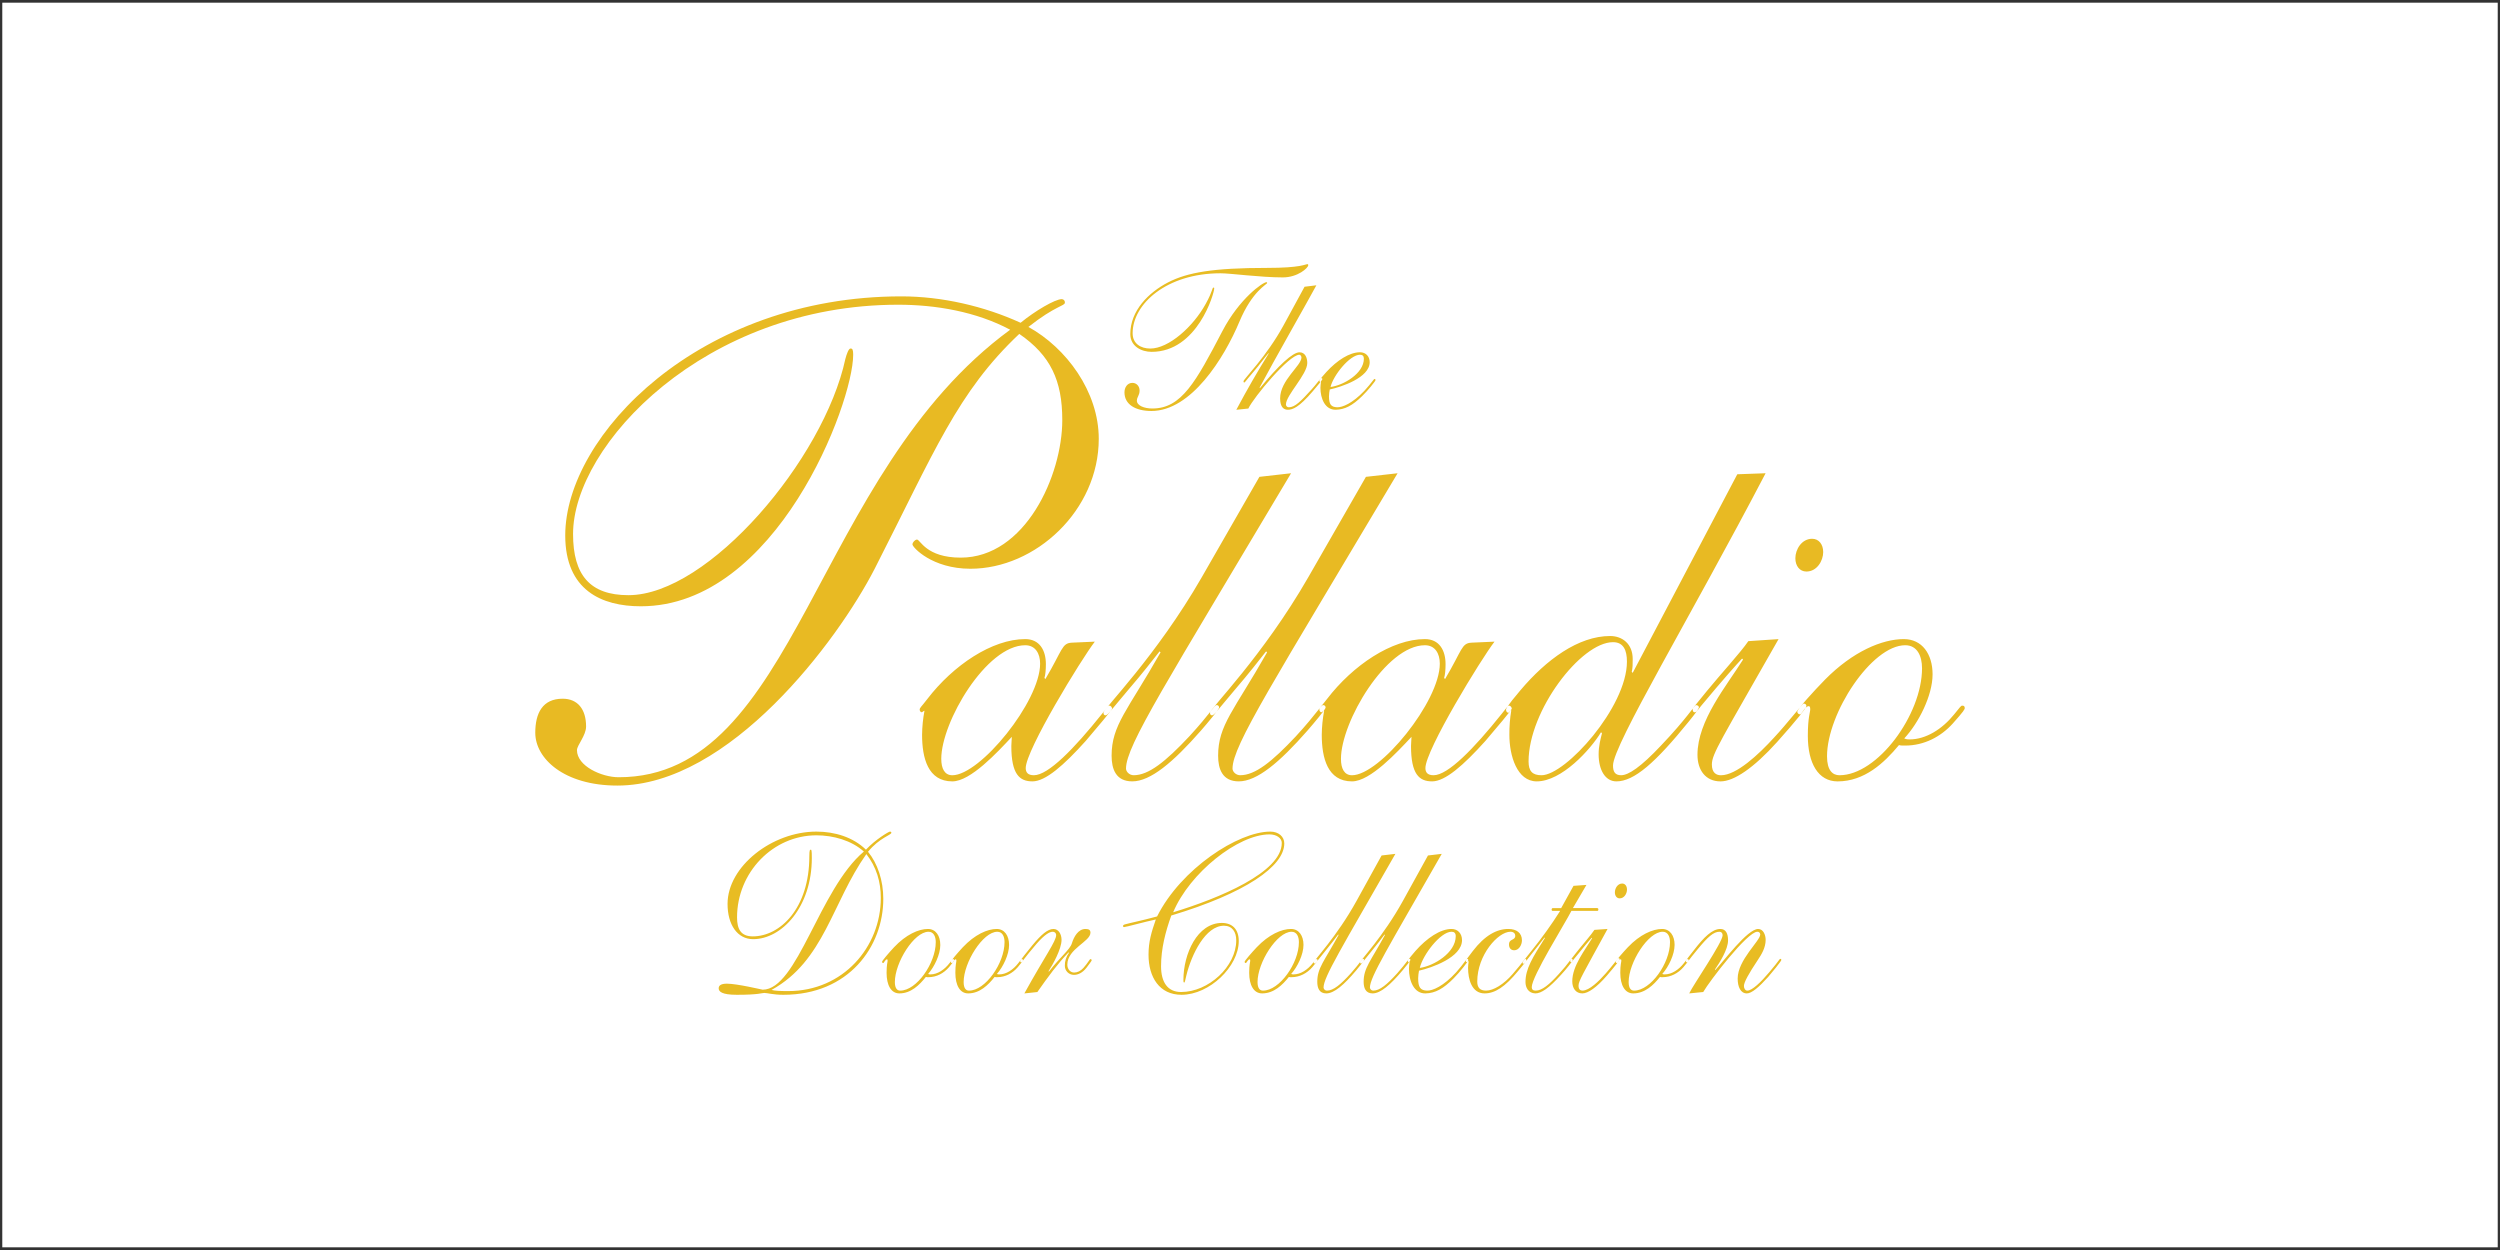 <svg xmlns="http://www.w3.org/2000/svg" id="Layer_1" viewBox="0 0 300 150"><rect x="0" y="0" width="300" height="150" fill="#333333" stroke="none"/><defs><style>      .st0 {        fill: #e8ba23;      }      .st0, .st1 {        fill-rule: evenodd;      }      .st2 {        fill: #fff;      }      .st1 {        fill: #e8bc23;      }    </style></defs><rect class="st2" x=".274" y=".322" width="299.453" height="149.356"></rect><g><path id="The" class="st1" d="M138.287,49.021c-.977,0-1.861-.347-1.861-.943,0-.447.325-.62.325-1.216,0-.521-.372-.918-.861-.918-.628,0-.954.571-.954,1.141,0,1.439,1.303,2.233,3.234,2.233,4.768,0,8.723-6.327,10.56-10.719,1.558-3.722,3.326-4.466,3.326-4.64.01-.044-.017-.087-.061-.098-.003-.001-.006-.001-.009-.002-.442,0-3.257,1.96-5.303,5.881-3.187,6.104-4.908,9.28-8.397,9.28ZM146.451,32.793c1.233,0,4.768.496,7.49.496,1.791,0,3.047-1.141,3.047-1.464,0-.124-.023-.124-.093-.124-.279,0-.768.447-4.838.447-6.49,0-9.583.546-11.886,1.737-2.349,1.216-4.535,3.399-4.535,6.203,0,1.464,1.326,2.134,2.559,2.134,5.49,0,7.513-7.022,7.513-7.617,0-.074-.023-.099-.07-.099-.209,0-.07.372-.954,1.96-1.513,2.755-4.443,5.36-6.653,5.36-1.117,0-2.117-.571-2.117-1.836,0-3.523,4.094-7.196,10.537-7.196ZM149.801,49.021c.651-1.365,4.885-6.451,6.118-6.451.116,0,.256.149.256.323,0,.992-2.559,2.729-2.559,4.913,0,1.092.465,1.365.93,1.365.558,0,1.326-.273,2.977-2.208.605-.695,1.163-1.389,1.163-1.464.006-.063-.04-.118-.103-.124-.004-0-.009-.001-.013-0-.116,0-.651.794-1.186,1.365-1.303,1.439-2,2.134-2.721,2.134-.184.008-.341-.135-.349-.319-0-.009-0-.019-0-.028,0-1.092,2.559-3.598,2.559-4.962,0-.645-.256-1.29-.93-1.29-.814,0-2.512,1.563-4.745,4.293l-.047-.05c1.652-3.126,5.931-10.62,6.815-12.282l-1.419.174-2.512,4.615c-2.07,3.796-4.815,6.476-4.815,6.724,0,.099.023.149.093.149.093,0,.093-.099,1.093-1.265.837-.968,1.163-1.489,1.814-2.257l.023.05c-1.303,2.085-2.605,4.342-3.885,6.749l1.442-.149ZM164.362,43.462c0-.695-.466-1.191-1.163-1.191-1.256,0-2.744.968-4.024,2.357-.186.199-.861.968-.861,1.067.018.063.06.116.116.149.029-.019.053-.044.07-.074,0,0,.023,0,.023.05-.039.238-.062.478-.07.72,0,1.29.558,2.655,1.838,2.63,1.093-.025,2-.496,3.164-1.637.698-.67,1.605-1.811,1.605-1.911.014-.066-.028-.132-.094-.146-.007-.002-.014-.002-.022-.003-.094,0-.325.447-1.233,1.439-1.419,1.489-2.628,1.985-3.256,1.96-.721-.025-.977-.347-.977-1.315.008-.275.039-.549.093-.819,1.372-.298,4.792-1.415,4.792-3.276ZM163.199,42.569c.303,0,.466.149.466.471,0,1.787-2.466,3.201-4.001,3.399.326-1.389,2.303-3.87,3.535-3.87v-0Z"></path><path id="Palladio" class="st0" d="M127.474,50.406c0,6.671-4.456,16.51-12.195,16.51-4.143,0-4.847-2.168-5.238-2.168-.234,0-.547.334-.547.584,0,.334,2.345,2.918,6.957,2.918,7.817,0,15.4-7.004,15.4-15.593,0-5.67-3.909-10.923-8.443-13.425,3.283-2.585,4.378-2.502,4.378-2.918.019-.21-.135-.396-.345-.415-.015-.001-.03-.002-.045-.001-.782,0-3.205,1.418-4.925,2.835-4.378-2.001-9.459-3.169-14.306-3.169-24.234,0-40.337,16.677-40.337,28.685,0,6.587,4.378,8.505,9.068,8.505,16.26,0,25.485-24.348,25.485-30.185,0-.584-.078-.75-.313-.75s-.469.667-.625,1.251c-2.58,12.007-16.416,28.351-26.032,28.351-4.612,0-6.645-2.418-6.645-7.338,0-10.673,15.791-27.517,39.008-27.517,4.534,0,9.381.834,13.446,3.002-23.686,17.344-25.563,53.7-46.982,53.7-2.033,0-5.003-1.334-5.003-3.252,0-.584,1.094-1.751,1.094-2.835,0-2.085-1.016-3.335-2.814-3.335-2.423,0-3.283,1.751-3.283,4.086,0,3.085,3.44,6.337,9.85,6.337,13.446,0,26.423-17.344,30.878-26.016,7.192-14.092,9.928-21.18,17.354-28.185,3.752,2.585,5.159,5.587,5.159,10.34ZM128.614,77.121c-1.209.061-1.094.86-3.167,4.361l-.115-.123c.115-.369.173-.983.173-1.658,0-1.658-.749-3.01-2.476-3.01-3.973,0-8.637,3.132-11.747,7.186-.749.983-.921,1.044-.921,1.29,0,.123.115.307.23.307s.23-.184.346-.184c-.181.952-.278,1.918-.288,2.887,0,2.764.691,5.589,3.628,5.589,2.188,0,5.413-3.501,7.14-5.344,0,.307-.058.676-.058,1.106,0,3.378.979,4.238,2.534,4.238s3.743-1.904,6.392-4.852c1.324-1.535,3.167-3.747,3.167-3.869s-.115-.369-.346-.369c-.115,0-.173.123-.864.983-3.34,4.177-6.449,7.37-8.177,7.37-.749,0-.979-.369-.979-.86,0-2.15,6.679-13.083,8.292-15.171l-2.764.123ZM112.952,91.064c0-4.422,5.413-13.635,10.077-13.635,1.209,0,1.785.983,1.785,2.211,0,4.545-7.198,13.39-10.537,13.39-.921,0-1.324-.798-1.324-1.965ZM151.128,57.221l-6.91,12.038c-5.47,9.52-11.804,15.785-11.804,16.276,0,.123.058.307.23.307.288,0,.519-.43,2.706-3.01,1.9-2.211,2.821-3.44,3.8-4.668l.115.123c-3.973,7.002-5.873,8.722-5.873,12.407,0,1.597.519,3.071,2.476,3.071,2.188,0,4.894-2.273,8.234-6.081.806-.921,2.188-2.58,2.188-2.764.015-.153-.097-.29-.25-.306-.013-.001-.025-.002-.038-.001-.288,0-.691.921-3.282,3.747-2.879,3.071-4.894,4.668-6.679,4.668-.519,0-.921-.43-.921-.798,0-2.764,4.837-10.257,19.808-35.439l-3.8.431ZM163.91,57.221l-6.91,12.038c-5.47,9.52-11.804,15.785-11.804,16.276,0,.123.058.307.23.307.288,0,.519-.43,2.706-3.01,1.9-2.211,2.821-3.44,3.8-4.668l.115.123c-3.973,7.002-5.873,8.722-5.873,12.407,0,1.597.519,3.071,2.476,3.071,2.188,0,4.894-2.273,8.234-6.081.806-.921,2.188-2.58,2.188-2.764.015-.153-.097-.29-.25-.306-.013-.001-.025-.002-.038-.001-.288,0-.691.921-3.282,3.747-2.879,3.071-4.894,4.668-6.679,4.668-.519,0-.921-.43-.921-.798,0-2.764,4.837-10.257,19.808-35.439l-3.8.431ZM176.576,77.121c-1.209.061-1.093.86-3.167,4.361l-.115-.123c.115-.369.173-.983.173-1.658,0-1.658-.749-3.01-2.476-3.01-3.973,0-8.638,3.132-11.747,7.186-.749.983-.921,1.044-.921,1.29,0,.123.115.307.23.307s.23-.184.346-.184c-.181.952-.278,1.918-.288,2.887,0,2.764.691,5.589,3.628,5.589,2.188,0,5.412-3.501,7.14-5.344,0,.307-.057.676-.057,1.106,0,3.378.978,4.238,2.533,4.238s3.743-1.904,6.392-4.852c1.324-1.535,3.167-3.747,3.167-3.869s-.115-.369-.346-.369c-.115,0-.173.123-.863.983-3.339,4.177-6.449,7.37-8.177,7.37-.748,0-.979-.369-.979-.86,0-2.15,6.68-13.083,8.292-15.171l-2.764.123ZM160.915,91.064c0-4.422,5.413-13.635,10.077-13.635,1.209,0,1.785.983,1.785,2.211,0,4.545-7.198,13.39-10.537,13.39-.922,0-1.325-.798-1.325-1.965ZM195.232,79.394c0,5.466-7.37,13.635-10.249,13.635-1.094,0-1.555-.491-1.555-1.658,0-6.081,6.276-14.311,10.134-14.311,1.267 0,1.67.983,1.67,2.334ZM195.924,80.745l-.115-.123c.115-.43.115-.983.115-1.536,0-1.843-1.267-2.764-2.706-2.764-3.801,0-7.659,2.825-10.768,6.511-1.728,2.027-1.728,2.273-1.728,2.334,0,.246.173.369.288.369.058,0,.23-.307.346-.307-.163.974-.24,1.961-.231,2.948,0,2.518.921,5.589,3.283,5.589,2.994,0,6.449-3.808,7.716-5.896l.115.123c-.173.676-.403,1.535-.403,2.518,0,1.904.805,3.255,2.13,3.255,2.13,0,4.663-2.211,8.694-7.186.748-.921,1.209-1.535,1.209-1.72,0-.123-.173-.246-.346-.246s-1.151,1.658-4.203,4.852c-2.418,2.58-3.916,3.562-4.779,3.562-.748,0-.979-.43-.979-1.167,0-2.457,9.329-17.873,18.311-35.071l-3.397.123-12.552,23.831ZM209.8,76.937c-.863,1.29-3.454,4.115-4.952,5.958s-1.727,2.088-1.727,2.211c0,.184.057.369.23.369s.231-.061.806-.798c2.764-3.317,4.203-4.914,4.894-5.651l.115.123c-1.958,3.132-5.47,7.309-5.47,11.424,0,1.843.978,3.194,2.764,3.194,1.612,0,3.973-1.597,6.795-4.729,2.418-2.702,3.512-4.115,3.512-4.299,0-.246-.173-.307-.346-.307-.115,0-2.015,2.457-3.512,4.054-1.901,2.088-4.55,4.545-6.392,4.545-.518,0-1.093-.246-1.093-1.29,0-1.29,1.093-2.887,8.003-15.048l-3.627.245ZM215.443,66.987c0,.921.519,1.597,1.325,1.597,1.266,0,2.015-1.29,2.015-2.334,0-.921-.519-1.597-1.325-1.597-1.267 0-2.015,1.29-2.015,2.334ZM231.91,80.93c0-2.457-1.266-4.238-3.454-4.238-2.591,0-6.104,1.474-9.444,4.852-1.382,1.413-3.339,3.562-3.339,3.87.012.18.166.316.346.307.173,0,.576-.983,1.036-.983.115,0,.173.123.173.369,0,.369-.288.983-.288,3.194,0,3.317,1.266,5.466,3.569,5.466,3.225,0,5.586-2.211,7.37-4.361.173.061.346.061.749.061,2.245,0,4.261-1.044,5.701-2.641,1.324-1.474,1.439-1.72,1.439-1.843,0-.184-.057-.307-.288-.307-.173,0-.23.123-.979,1.044-1.439,1.781-3.396,3.01-5.355,3.01-.346,0-.518-.061-.634-.123,1.728-1.843,3.397-5.159,3.397-7.678h0ZM230.644,80.192c0,5.589-5.356,12.837-9.904,12.837-.806,0-1.497-.553-1.497-2.273,0-5.159,5.355-13.328,9.386-13.328,1.439 0,2.015,1.29,2.015,2.764Z"></path><path id="Door_Collection" class="st1" d="M88.446,110.085c0-5.396,4.313-9.847,9.518-9.847,2.032,0,4.214.612,5.701,1.947-5.354,4.506-7.981,16.578-12.145,16.578-.05,0-3.073-.723-4.288-.723-.719,0-.991.222-.991.556,0,.389.372.779,2.181.779,2.627,0,2.999-.222,3.297-.222.347,0,1.066.222,2.28.222,7.857,0,11.996-5.786,11.996-11.516,0-2.225-.694-4.256-1.834-5.647,1.388-1.697,2.801-2.003,2.801-2.281,0-.083-.05-.139-.174-.139s-1.71.918-2.875,2.17c-1.537-1.502-3.743-2.17-5.949-2.17-5.304,0-10.658,4.172-10.658,8.679,0,2.476,1.165,4.228,3.073,4.228,3.42,0,7.039-3.839,7.039-9.736,0-.974-.05-1.001-.124-1.001-.099,0-.174.028-.174.779,0,6.286-3.52,9.624-6.791,9.624-1.437,0-1.884-.89-1.884-2.281ZM105.697,107.748c0,5.897-4.536,11.182-11.104,11.182-.991,0-1.611-.028-2.008-.139,6.32-3.477,7.262-10.487,11.377-16.301,1.215,1.558,1.735,3.338,1.735,5.258ZM112.835,113.395c0-1.113-.545-1.919-1.487-1.919-1.115,0-2.627.668-4.065,2.197-.595.64-1.438,1.613-1.438,1.752.003.079.069.141.149.139.074,0,.248-.445.446-.445.05,0,.074.056.074.167,0,.167-.124.445-.124,1.446,0,1.502.545,2.476,1.537,2.476,1.388,0,2.404-1.001,3.173-1.975.105.028.214.038.322.028.967,0,1.834-.473,2.454-1.196.57-.668.62-.779.62-.834.015-.061-.023-.122-.084-.137-.013-.003-.026-.004-.04-.002-.074,0-.099.056-.421.473-.62.807-1.462,1.363-2.305,1.363-.094.006-.188-.013-.273-.056.744-.834,1.463-2.336,1.463-3.477h-0ZM112.29,113.061c0,2.531-2.305,5.814-4.263,5.814-.347,0-.644-.25-.644-1.029,0-2.337,2.305-6.036,4.04-6.036.62,0,.868.584.868,1.252h-0ZM121.089,113.395c0-1.113-.545-1.919-1.487-1.919-1.115,0-2.627.668-4.065,2.197-.595.64-1.438,1.613-1.438,1.752.003.079.069.141.149.139.074,0,.248-.445.446-.445.049,0,.074.056.074.167,0,.167-.124.445-.124,1.446,0,1.502.545,2.476,1.537,2.476,1.388,0,2.404-1.001,3.173-1.975.105.028.214.038.322.028.967,0,1.834-.473,2.454-1.196.57-.668.62-.779.62-.834.015-.061-.023-.122-.084-.137-.013-.003-.026-.004-.04-.002-.074,0-.099.056-.421.473-.62.807-1.462,1.363-2.305,1.363-.094.006-.188-.013-.273-.056.744-.834,1.463-2.336,1.463-3.477h-0ZM120.544,113.061c0,2.531-2.305,5.814-4.263,5.814-.347,0-.644-.25-.644-1.029,0-2.337,2.305-6.036,4.04-6.036.62,0,.868.584.868,1.252h-0ZM124.485,119.042c1.264-1.808,2.454-3.421,3.742-4.757l.05.056c-.335.449-.51.998-.496,1.558-.003.596.477,1.082,1.073,1.085.006 0.0.012 0.0.018-0.0.471,0,1.016-.222,1.512-.862.223-.306.62-.807.62-.89-.003-.079-.069-.141-.149-.139-.099,0-.297.445-.843,1.057-.322.362-.719.556-1.115.556-.446,0-.818-.389-.818-.946,0-1.919,2.776-2.754,2.776-3.839,0-.306-.173-.445-.595-.445-.868,0-1.388.918-1.636,1.725-.223.751-1.438,1.669-2.751,3.394l-.05-.056c.496-.751,1.562-2.643,1.562-3.755,0-.668-.347-1.307-.967-1.307-.694,0-1.462.668-2.528,1.947-.62.779-1.462,1.78-1.462,1.919-.008.069.041.13.11.138.005.001.009.001.014.001.099,0,.322-.473,1.834-2.225.991-1.14,1.586-1.446,1.933-1.446.216-.016.404.147.42.363.001.009.001.018.001.027,0,.751-1.314,2.476-3.817,7.01l1.561-.167ZM137.823,114.563c0,2.698,1.303,4.812,3.96,4.812,3.358,0,6.867-3.394,6.867-6.453,0-1.419-.777-2.17-2.03-2.17-2.932,0-4.611,3.7-4.611,6.843,0,.195,0,.306.1.306.075,0,.1-.195.251-.834.626-2.559,2.306-5.981,4.511-5.981,1.002,0,1.479.751,1.479,1.752,0,3.143-3.333,6.203-6.616,6.203-1.654,0-2.406-1.224-2.406-3.088,0-2.114.526-4.145,1.228-6.092,8.872-2.67,13.559-5.897,13.559-8.651,0-.807-.676-1.419-1.679-1.419-3.86,0-10.727,4.478-13.584,10.181-1.955.529-3.133.751-3.835.946-.201.056-.251.111-.251.222.004.065.06.115.125.111.201,0,2.506-.64,3.809-.918-.526,1.503-.877,2.671-.877,4.228ZM153.813,101.156c0,3.533-7.543,6.648-13.032,8.317,1.98-4.729,7.794-9.346,11.554-9.346.852,0,1.479.445,1.479,1.029ZM156.419,113.395c0-1.113-.551-1.919-1.503-1.919-1.129,0-2.657.668-4.11,2.197-.602.64-1.454,1.613-1.454,1.752.004.08.071.142.15.139.075,0,.25-.445.452-.445.05,0,.075.056.075.167,0,.167-.126.445-.126,1.446,0,1.502.552,2.476,1.554,2.476,1.404,0,2.431-1.001,3.208-1.975.106.028.216.038.325.028.978,0,1.855-.473,2.481-1.196.577-.668.627-.779.627-.834.014-.062-.024-.123-.086-.137-.013-.003-.027-.004-.04-.002-.075,0-.1.056-.426.473-.626.807-1.479,1.363-2.331,1.363-.095.006-.19-.013-.276-.056.752-.834,1.479-2.336,1.479-3.477h0ZM155.868,113.061c0,2.531-2.331,5.814-4.311,5.814-.351,0-.652-.25-.652-1.029,0-2.337,2.331-6.036,4.085-6.036.627,0,.878.584.878,1.252h0ZM165.792,102.658l-3.008,5.452c-2.381,4.312-5.137,7.149-5.137,7.371-.01.066.034.128.1.139.126,0,.226-.195,1.179-1.363.827-1.001,1.227-1.558,1.653-2.114l.051.056c-1.73,3.171-2.556,3.95-2.556,5.619,0,.723.226,1.391,1.077,1.391.953,0,2.13-1.029,3.585-2.754.351-.417.952-1.168.952-1.252.008-.068-.04-.13-.109-.138-.005-.001-.011-.001-.016-.001-.125,0-.301.417-1.429,1.697-1.253,1.391-2.13,2.114-2.907,2.114-.206-0-.379-.156-.401-.362,0-1.252,2.105-4.645,8.621-16.05l-1.653.194ZM171.356,102.658l-3.008,5.452c-2.381,4.312-5.137,7.149-5.137,7.371-.01.066.034.128.1.139.126,0,.226-.195,1.179-1.363.827-1.001,1.227-1.558,1.653-2.114l.051.056c-1.73,3.171-2.556,3.95-2.556,5.619,0,.723.226,1.391,1.077,1.391.953,0,2.13-1.029,3.585-2.754.351-.417.952-1.168.952-1.252.008-.068-.04-.13-.109-.138-.005-.001-.011-.001-.016-.001-.125,0-.301.417-1.429,1.697-1.253,1.391-2.13,2.114-2.907,2.114-.206-0-.379-.156-.401-.362,0-1.252,2.105-4.645,8.621-16.05l-1.653.194ZM175.441,112.811c0-.779-.501-1.335-1.254-1.335-1.353,0-2.957,1.085-4.336,2.642-.2.223-.926,1.085-.926,1.196.018.07.063.13.125.167.031-.021.057-.05.075-.083,0,0,.024,0,.024.056-.042.267-.067.536-.075.807,0,1.446.602,2.976,1.981,2.949,1.178-.028,2.155-.556,3.408-1.836.752-.751,1.73-2.031,1.73-2.142s-.05-.167-.125-.167c-.101,0-.351.501-1.329,1.613-1.528,1.669-2.832,2.225-3.508,2.197-.777-.028-1.052-.389-1.052-1.474.009-.308.042-.615.1-.918,1.48-.333,5.164-1.586,5.164-3.672h0ZM174.187,111.809c.326,0,.501.167.501.529,0,2.003-2.656,3.588-4.311,3.811.351-1.558,2.481-4.34,3.809-4.34h0ZM182.633,112.839c0-.89-.652-1.363-1.629-1.363-1.403,0-2.832.779-4.261,2.642-.802,1.029-.852,1.141-.852,1.196-.008.069.042.131.111.138.005.001.01.001.015.001.051,0,.101-.111.176-.111.028.003.05.027.05.056-.046.248-.071.499-.075.751,0,1.335.426,3.06,1.98,3.06,1.254,0,2.457-.779,4.035-2.698.527-.612.977-1.196.977-1.28.008-.084-.055-.159-.139-.166-.004-0-.007-.001-.011-.001-.075,0-.126.25-1.48,1.808-1.102,1.28-2.331,2.003-3.207,2.003-.727,0-1.052-.362-1.052-1.085,0-3.171,2.481-5.981,3.984-5.981.402,0,.577.25.577.473,0,.612-.751.334-.751,1.058,0,.362.175.695.626.695.577-.001.927-.669.927-1.197ZM187.344,108.972h-1.052c-.06.035-.097.098-.1.167,0,.083.024.167.125.167h.902c-1.05,1.66-2.197,3.258-3.433,4.784-.978,1.224-1.078,1.335-1.078,1.446-.005.057.037.108.094.113.01.001.021 0.0.031-.002.075,0,.751-.918.977-1.196.677-.862,1.052-1.307,1.529-1.947l.05.056c-1.479,2.336-2.331,3.7-2.331,5.285,0,.64.325,1.335,1.178,1.363.702,0,1.605-.584,3.133-2.281.551-.584,1.353-1.613,1.353-1.697,0-.111-.025-.167-.125-.167-.126,0-.276.445-1.554,1.836-1.129,1.252-2.005,1.975-2.758,1.975-.325,0-.476-.139-.476-.417,0-1.28,3.985-7.622,4.762-9.152h3.108c.101,0,.125-.083.125-.167.009-.08-.046-.153-.125-.167h-2.933l1.629-2.782-1.554.111-1.479,2.671ZM191.329,111.587c-.376.584-1.504,1.864-2.156,2.698s-.751.946-.751,1.001c0,.083.024.167.1.167s.101-.028.351-.362c1.203-1.502,1.829-2.225,2.13-2.559l.051.056c-.852,1.419-2.382,3.31-2.382,5.174,0,.834.426,1.446,1.203,1.446.702,0,1.73-.723,2.957-2.142,1.053-1.224,1.529-1.864,1.529-1.947.006-.072-.047-.134-.119-.14-.011-.001-.021-0-.032.001-.05,0-.878,1.113-1.529,1.836-.827.946-1.98,2.058-2.781,2.058-.226,0-.476-.111-.476-.584,0-.584.476-1.307,3.483-6.815l-1.578.111ZM193.785,107.081c0,.417.226.723.577.723.551,0,.877-.584.877-1.057,0-.417-.225-.723-.576-.723-.552,0-.878.584-.878,1.057h-0ZM200.952,113.395c0-1.113-.551-1.919-1.503-1.919-1.129,0-2.657.668-4.11,2.197-.602.64-1.454,1.613-1.454,1.752.004.08.071.142.15.139.075,0,.25-.445.451-.445.05,0,.075.056.075.167,0,.167-.126.445-.126,1.446,0,1.502.552,2.476,1.554,2.476,1.404,0,2.431-1.001,3.208-1.975.106.028.216.038.325.028.978,0,1.855-.473,2.481-1.196.577-.668.627-.779.627-.834.014-.062-.024-.123-.086-.137-.013-.003-.027-.004-.04-.002-.075,0-.1.056-.426.473-.626.807-1.479,1.363-2.331,1.363-.095.006-.19-.013-.276-.056.753-.834,1.479-2.336,1.479-3.477h-0ZM200.401,113.061c0,2.531-2.331,5.814-4.311,5.814-.351,0-.652-.25-.652-1.029,0-2.337,2.331-6.036,4.085-6.036.627,0,.878.584.878,1.252h-0ZM204.386,119.042c.751-1.307,5.288-7.232,6.491-7.232.175-.018.332.11.35.285.002.016.002.033.001.049,0,.751-2.707,3.06-2.707,5.285,0,1.001.351,1.78,1.103,1.78.576,0,1.453-.751,2.555-1.975.326-.362,1.579-1.891,1.579-2.031.01-.066-.034-.128-.1-.139-.15,0-.051.083-1.329,1.586-1.027,1.224-2.08,2.225-2.656,2.225-.251,0-.402-.278-.402-.556,0-.445.552-1.446,1.68-3.143.426-.64.927-1.446.927-2.392,0-.584-.276-1.307-.903-1.307-1.278,0-4.16,3.895-5.137,4.923l-.05-.056c.551-.807,1.578-2.392,1.578-3.505,0-.834-.276-1.363-.927-1.363-.977,0-1.98,1.001-3.183,2.559-.325.417-.952,1.196-.952,1.28,0,.111.05.167.125.167.101,0,.075-.111,1.253-1.53,1.278-1.558,1.955-2.142,2.657-2.142.2,0,.376.139.376.417,0,.862-3.534,5.953-4.011,6.982l1.68-.167Z"></path></g></svg>